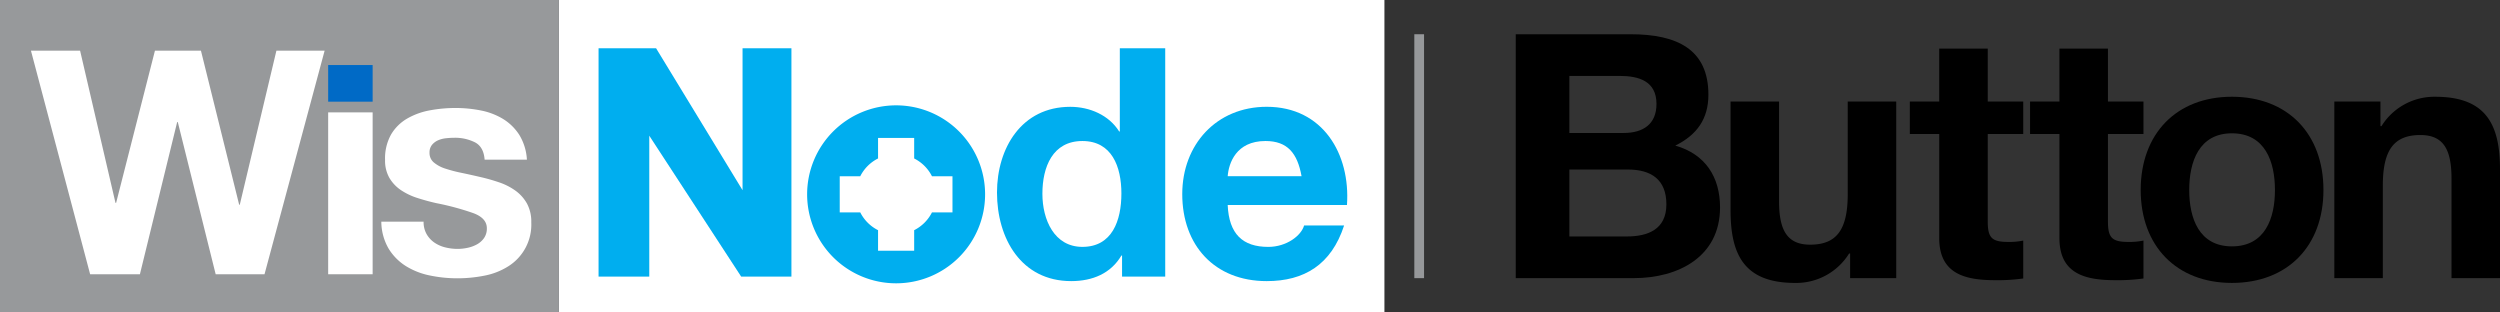 <svg xmlns="http://www.w3.org/2000/svg" xmlns:xlink="http://www.w3.org/1999/xlink" viewBox="0 0 795.752 99.43"><rect x="0" y="0" width="795.752" height="99.43" fill="#333333" stroke="none"/><defs><style>.cls-1{fill:none;}.cls-2{clip-path:url(#clip-path);}.cls-3{fill:#96989a;}.cls-4{fill:#fff;}.cls-5{fill:#97999b;}.cls-6{fill:#006ac6;}.cls-7{fill:#00aeef;}</style><clipPath id="clip-path" transform="translate(0 0)"><rect class="cls-1" width="795.753" height="99.43"/></clipPath></defs><g id="Layer_2" data-name="Layer 2"><g id="Layer_1-2" data-name="Layer 1"><g id="WisNode-Button-horizontal"><g class="cls-2"><g class="cls-2"><path d="M482.461,10.9H519c14.79,0,24.788,4.782,24.788,19.244,0,7.721-3.694,12.832-10.544,16.2,9.57,2.715,14.248,10,14.248,19.682,0,15.76-13.378,22.5-27.4,22.5H482.461Zm17.072,31.424h17.291c6.085,0,10.435-2.719,10.435-9.242,0-7.288-5.653-8.919-11.743-8.919H499.533Zm0,32.942H517.8c6.632,0,12.613-2.173,12.613-10.222,0-7.934-4.892-11.086-12.29-11.086H499.533Z" transform="translate(0 0)"/><path d="M603.57,88.531H588.894V80.706h-.333a19.8,19.8,0,0,1-17.177,9.351c-16.415,0-20.547-9.247-20.547-23.162V32.318h15.437V64.071c0,9.237,2.61,13.806,9.893,13.806,8.377,0,11.966-4.673,11.966-16.093V32.318H603.57Z" transform="translate(0 0)"/><path d="M632.7,32.318H644V42.649H632.7V70.484c0,5.22,1.307,6.523,6.522,6.523A21.582,21.582,0,0,0,644,76.569V88.64a58.918,58.918,0,0,1-9.023.542c-9.57,0-17.719-2.063-17.719-13.374V42.649H607.9V32.318h9.356V15.464H632.7Z" transform="translate(0 0)"/><path d="M670.962,32.318h11.305V42.649H670.962V70.484c0,5.22,1.3,6.523,6.523,6.523a21.608,21.608,0,0,0,4.782-.438V88.64a58.977,58.977,0,0,1-9.028.542c-9.57,0-17.718-2.063-17.718-13.374V42.649h-9.352V32.318h9.352V15.464h15.441Z" transform="translate(0 0)"/><path d="M710.418,30.793c17.719,0,29.138,11.743,29.138,29.685,0,17.833-11.419,29.576-29.138,29.576-17.614,0-29.033-11.743-29.033-29.576,0-17.942,11.419-29.685,29.033-29.685m0,47.627c10.55,0,13.7-8.913,13.7-17.942s-3.152-18.046-13.7-18.046c-10.44,0-13.587,9.023-13.587,18.046s3.147,17.942,13.587,17.942" transform="translate(0 0)"/><path d="M743.019,32.318H757.7v7.83h.328A19.8,19.8,0,0,1,775.205,30.8c16.416,0,20.547,9.242,20.547,23.163V88.53H780.316V56.782c0-9.242-2.61-13.8-9.894-13.8-8.377,0-11.966,4.673-11.966,16.087V88.53H743.019Z" transform="translate(0 0)"/><rect class="cls-3" x="450.179" y="10.898" width="3.097" height="77.635"/><rect class="cls-4" x="177.905" width="262.759" height="99.43"/><rect class="cls-5" width="177.91" height="99.43"/><path class="cls-4" d="M150.717,67.861a84.223,84.223,0,0,0-11.807-3.192q-3.088-.693-6.031-1.645a20.572,20.572,0,0,1-5.235-2.491,12.166,12.166,0,0,1-3.684-3.883,11.028,11.028,0,0,1-1.392-5.737,15.521,15.521,0,0,1,1.944-8.163,14.244,14.244,0,0,1,5.136-5.036,22.411,22.411,0,0,1,7.169-2.59A44.284,44.284,0,0,1,145,34.373a41.169,41.169,0,0,1,8.118.8,21.572,21.572,0,0,1,7.025,2.7,16.2,16.2,0,0,1,5.131,5.031,16.883,16.883,0,0,1,2.441,7.925H154.257c-.2-2.72-1.228-4.569-3.088-5.529a14.113,14.113,0,0,0-6.572-1.446,24.358,24.358,0,0,0-2.595.149,8.485,8.485,0,0,0-2.545.646,5.252,5.252,0,0,0-1.939,1.447,3.808,3.808,0,0,0-.8,2.54,3.885,3.885,0,0,0,1.392,3.093,10.737,10.737,0,0,0,3.634,1.938,44.4,44.4,0,0,0,5.136,1.348c1.924.4,3.888.835,5.876,1.3a58.661,58.661,0,0,1,6.031,1.7,19.708,19.708,0,0,1,5.235,2.639,12.765,12.765,0,0,1,3.684,4.082,12.017,12.017,0,0,1,1.4,6.03A15.655,15.655,0,0,1,161.729,84.8a21.873,21.873,0,0,1-7.522,2.938,44.02,44.02,0,0,1-8.621.845,42.707,42.707,0,0,1-8.769-.9A23.171,23.171,0,0,1,129.2,84.7a17.088,17.088,0,0,1-5.483-5.528,17.261,17.261,0,0,1-2.342-8.62h13.458a7.74,7.74,0,0,0,.94,3.937,8.249,8.249,0,0,0,2.446,2.69,10.53,10.53,0,0,0,3.44,1.546,16.349,16.349,0,0,0,4.032.5,15.062,15.062,0,0,0,3.142-.348,10.854,10.854,0,0,0,2.993-1.1,6.671,6.671,0,0,0,2.237-1.993,5.251,5.251,0,0,0,.9-3.142q0-3.177-4.241-4.778" transform="translate(0 0)"/><rect class="cls-6" x="104.456" y="20.701" width="14.154" height="11.663"/><rect class="cls-4" x="104.456" y="35.77" width="14.154" height="51.525"/><polygon class="cls-4" points="25.497 16.138 36.758 64.571 36.962 64.571 49.316 16.138 63.962 16.138 76.127 65.167 76.321 65.167 87.979 16.138 103.326 16.138 84.196 87.296 68.65 87.296 56.594 38.863 56.39 38.863 44.533 87.296 28.689 87.296 9.852 16.138 25.497 16.138"/><polygon class="cls-7" points="190.523 15.364 208.833 15.364 236.738 61.171 236.355 60.873 236.355 15.364 251.911 15.364 251.911 88.052 235.923 88.052 205.691 41.698 206.665 39.391 206.665 88.052 190.523 88.052 190.523 15.364"/><path class="cls-7" d="M357.151,81.333h-.209c-3.356,5.7-9.158,8.144-15.979,8.144-15.884,0-23.619-13.543-23.619-28.2,0-14.144,7.835-27.278,23.311-27.278,6.214,0,12.319,2.644,15.576,7.84h.209V15.366h14.452V88.05H357.151ZM344.528,44.887c-9.471,0-12.732,8.243-12.732,16.794,0,8.253,3.768,16.9,12.732,16.9,9.466,0,12.414-8.347,12.414-17,0-8.551-3.048-16.694-12.414-16.694" transform="translate(0 0)"/><path class="cls-7" d="M390.774,65.247c.407,9.267,4.777,13.339,12.926,13.339,5.8,0,10.485-3.565,11.4-6.826h12.732c-4.076,12.523-12.732,17.719-24.638,17.719-16.595,0-26.881-11.4-26.881-27.692,0-15.779,10.9-27.795,26.881-27.795,17.912,0,26.672,15.068,25.548,31.255Zm23.515-9.162c-1.327-7.328-4.479-11.2-11.5-11.2-9.366,0-11.708,7.124-12.011,11.2Z" transform="translate(0 0)"/><path class="cls-7" d="M285.233,33.531a28.323,28.323,0,1,0,28.323,28.323,28.322,28.322,0,0,0-28.323-28.323M296.648,67.6a12.8,12.8,0,0,1-5.668,5.667V79.8H279.486V73.268a12.772,12.772,0,0,1-5.667-5.667h-6.533V56.1h6.533a12.769,12.769,0,0,1,5.667-5.663V43.907H290.98v6.532a12.8,12.8,0,0,1,5.668,5.663h6.527V67.6Z" transform="translate(0 0)"/></g></g></g></g></g></svg>